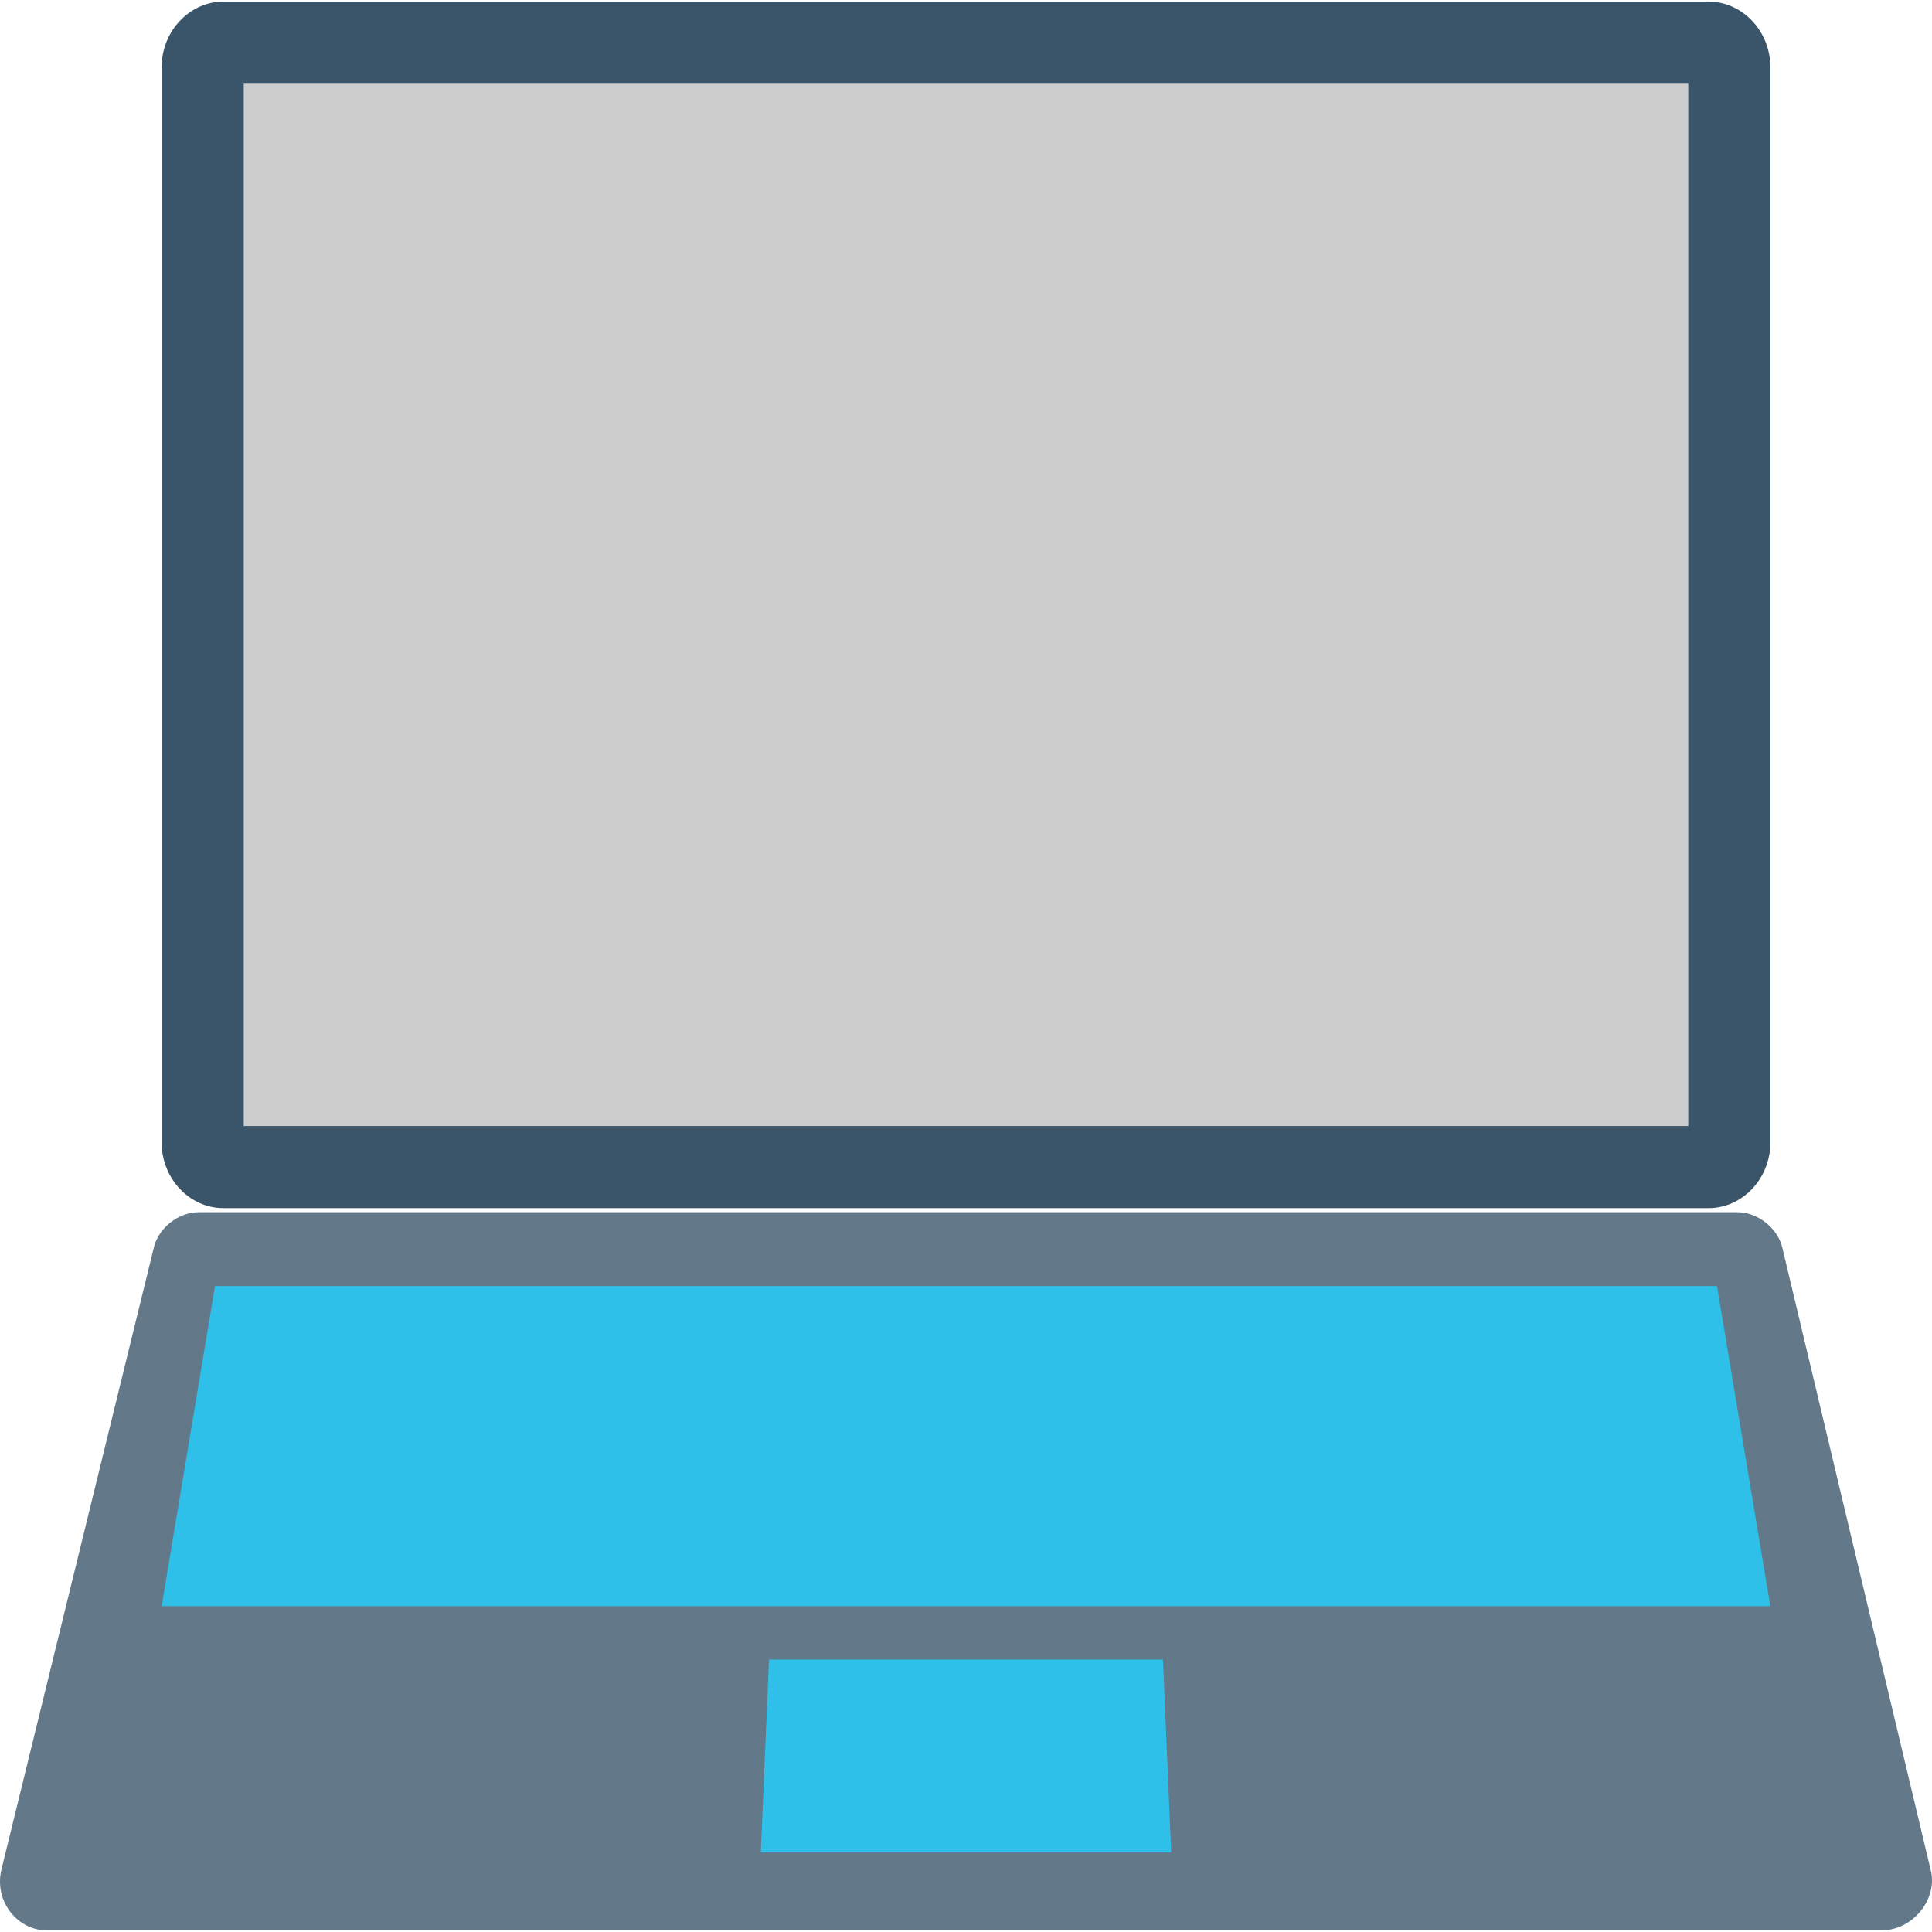 <?xml version="1.0" encoding="iso-8859-1"?>
<!-- Uploaded to: SVG Repo, www.svgrepo.com, Generator: SVG Repo Mixer Tools -->
<svg version="1.1" id="Layer_1" xmlns="http://www.w3.org/2000/svg" xmlns:xlink="http://www.w3.org/1999/xlink" 
	 viewBox="0 0 502.163 502.163" xml:space="preserve">
<path style="fill:#3A5569;" d="M444.149,0.415H58.016c-8.533,0-16,7.467-16,17.067v279.467c0,9.6,7.467,17.067,16,17.067h386.133
	c8.533,0,16-7.467,16-17.067V17.481C460.149,7.881,452.683,0.415,444.149,0.415z"/>
<rect x="63.349" y="21.748" style="fill:#CDCDCE;" width="375.467" height="270.933"/>
<path style="fill:#637888;" d="M501.749,485.748l-38.4-161.067c-1.067-5.333-6.4-9.6-11.733-9.6h-400
	c-5.333,0-10.667,4.267-11.733,9.6L0.416,485.748c-2.133,8.533,4.267,16,11.733,16h476.8
	C497.483,501.748,503.883,493.215,501.749,485.748z"/>
<g>
	<polygon style="fill:#2FC0E9;" points="460.149,417.481 42.016,417.481 55.883,334.281 446.283,334.281 	"/>
	<polygon style="fill:#2FC0E9;" points="304.416,481.481 197.749,481.481 199.883,431.348 302.283,431.348 	"/>
</g>
</svg>